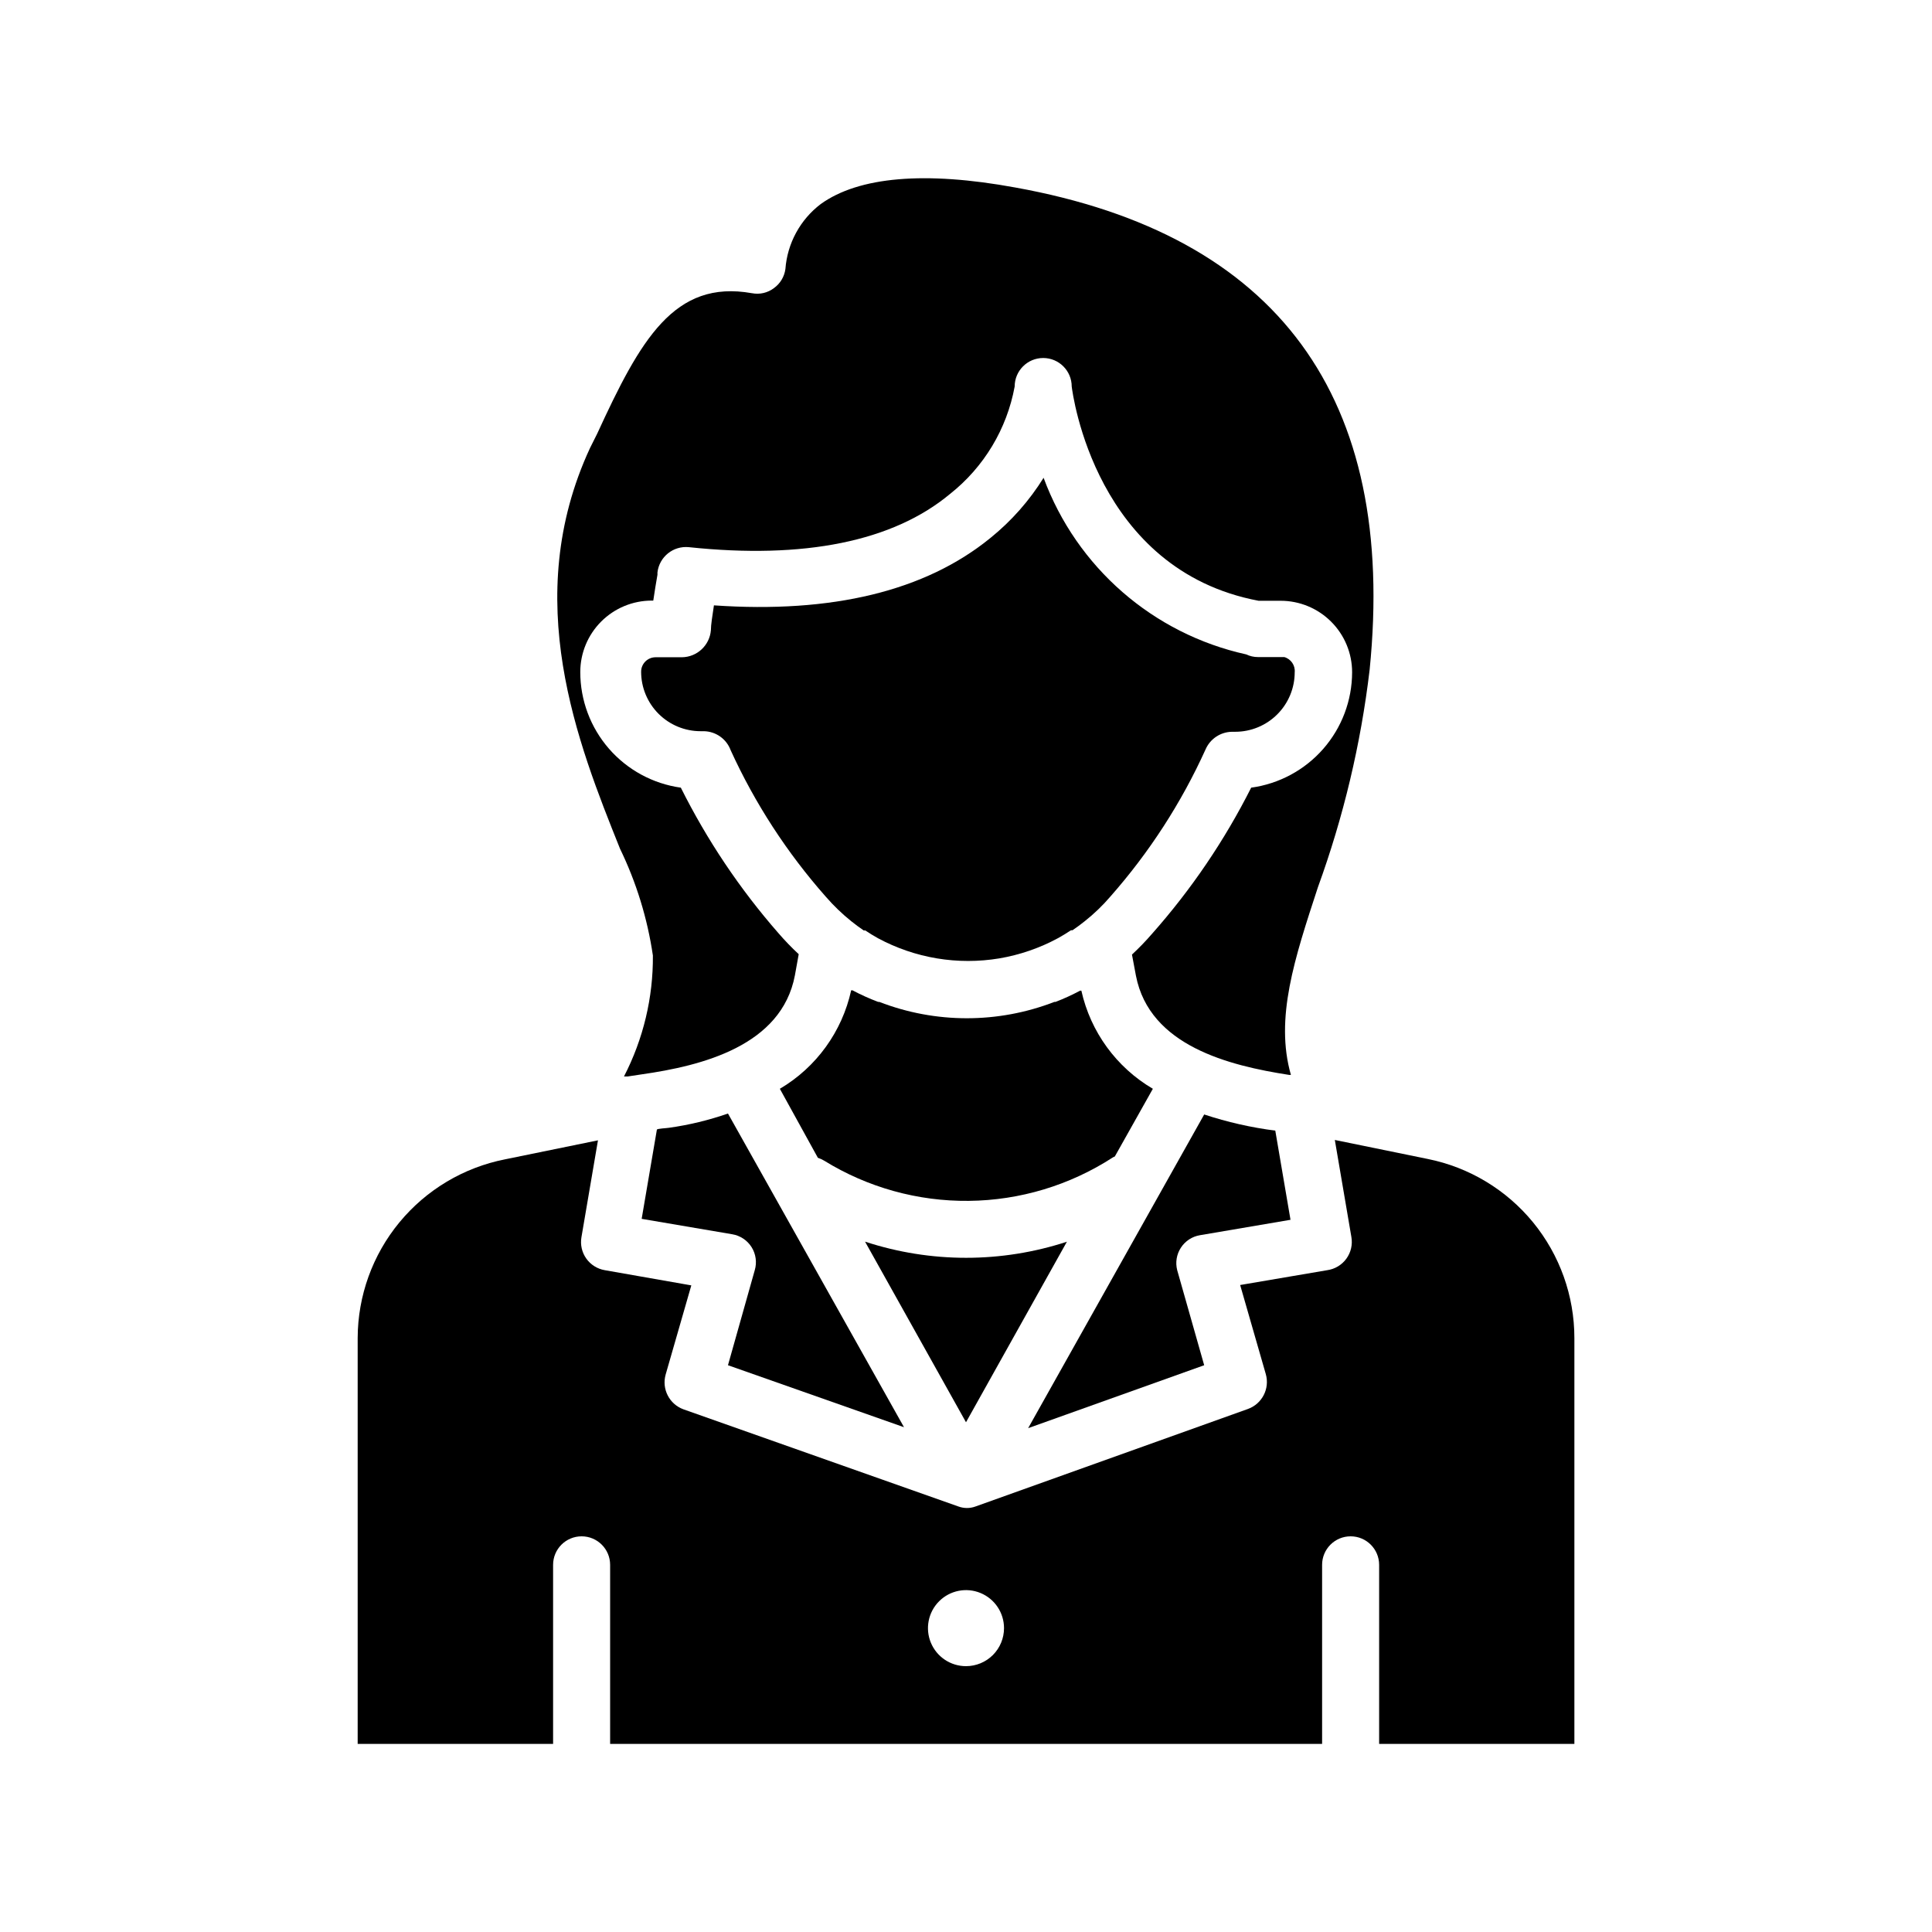 <?xml version="1.0" encoding="UTF-8"?>
<!-- Uploaded to: ICON Repo, www.svgrepo.com, Generator: ICON Repo Mixer Tools -->
<svg fill="#000000" width="800px" height="800px" version="1.1" viewBox="144 144 512 512" xmlns="http://www.w3.org/2000/svg">
 <g>
  <path d="m487.11 322.16c0 4.184-1.66 8.191-4.617 11.148-2.957 2.961-6.969 4.621-11.148 4.621h-0.809c-3.07 0.027-5.836 1.863-7.055 4.684-6.418 14.16-14.91 27.285-25.188 38.945-2.051 2.398-4.328 4.59-6.801 6.551-1.059 0.855-2.168 1.664-3.273 2.418h-0.402c-1.109 0.754-2.215 1.41-3.375 2.066h-0.004c-4.875 2.644-10.152 4.465-15.617 5.391-5.473 0.91-11.055 0.91-16.527 0-5.465-0.91-10.738-2.715-15.617-5.34-1.16-0.656-2.266-1.309-3.375-2.066h-0.402c-1.109-0.754-2.215-1.562-3.273-2.418h-0.004c-2.461-1.973-4.734-4.168-6.801-6.551-10.262-11.617-18.75-24.691-25.191-38.793-1.098-2.984-3.922-4.984-7.102-5.039h-0.855c-4.184 0-8.195-1.66-11.152-4.617-2.957-2.957-4.617-6.969-4.617-11.152 0-2.113 1.715-3.828 3.828-3.828h7.004c4.012-0.062 7.32-3.156 7.656-7.152 0-1.461 0.402-3.828 0.805-6.602 31.285 2.168 56.023-3.777 73.305-17.887 5.543-4.481 10.297-9.863 14.059-15.918 8.77 23.723 29.004 41.359 53.707 46.805 0.957 0.461 2.008 0.703 3.07 0.703h7.004c1.773 0.504 2.938 2.195 2.769 4.031z"/>
  <path d="m506.96 321.55c-2.332 19.66-6.934 38.984-13.703 57.586-6.195 18.895-11.438 34.711-7.152 49.727h-0.457c-15.973-2.469-36.98-7.707-40.605-26.25l-1.059-5.644v0.004c1.898-1.766 3.699-3.633 5.391-5.594 10.359-11.699 19.164-24.688 26.199-38.641 7.398-1.012 14.184-4.664 19.102-10.285 4.918-5.621 7.633-12.828 7.648-20.297 0-5.023-1.992-9.844-5.547-13.395-3.551-3.555-8.371-5.551-13.395-5.551h-5.844c-43.227-8.16-49.273-54.816-49.523-56.781v0.004c0-4.172-3.387-7.559-7.559-7.559s-7.559 3.387-7.559 7.559c-2.066 11.254-8.152 21.367-17.129 28.465-15.113 12.594-38.641 17.332-69.223 14.105-4.137-0.41-7.836 2.574-8.312 6.703v0.605c-0.352 2.016-0.754 4.434-1.109 6.852h-0.402c-5.023 0-9.844 1.996-13.395 5.547-3.555 3.551-5.547 8.371-5.547 13.395 0 7.461 2.699 14.672 7.594 20.301 4.898 5.629 11.668 9.297 19.055 10.332 6.941 13.895 15.625 26.848 25.848 38.539 1.691 1.961 3.492 3.828 5.391 5.594l-1.008 5.594c-3.527 18.691-24.637 23.98-40.605 26.25l-3.68 0.555h-1.008v-0.004c5.113-9.902 7.742-20.898 7.656-32.043-1.445-9.824-4.383-19.375-8.715-28.312-11.184-27.91-26.5-66.148-7.961-106.15l1.914-3.828c11.438-24.887 20.402-40.91 41.012-37.23v-0.004c2.055 0.406 4.18-0.09 5.844-1.359 1.656-1.195 2.746-3.016 3.023-5.039 0.512-6.82 3.922-13.094 9.371-17.23 10.078-7.254 27.66-8.766 51.539-4.383 69.625 12.547 101.21 55.621 93.91 127.87z"/>
  <path d="m449.52 432.54-10.078 17.938c-0.211 0.078-0.414 0.18-0.602 0.301-11.359 7.348-24.57 11.324-38.098 11.465-13.527 0.145-26.82-3.551-38.332-10.656-0.523-0.316-1.082-0.57-1.664-0.758l-10.078-18.289h0.004c9.652-5.691 16.496-15.148 18.895-26.094h0.352c2.199 1.168 4.469 2.191 6.801 3.07h0.301c14.93 5.773 31.473 5.773 46.402 0h0.301c2.227-0.855 4.398-1.848 6.5-2.973h0.352c2.434 10.922 9.297 20.336 18.945 25.996z"/>
  <path d="m344.02 480.61c0.609-2.066 0.297-4.293-0.848-6.113-1.148-1.82-3.023-3.062-5.144-3.41l-23.98-4.082 4.031-23.629c0-0.301 2.769-0.402 3.223-0.504 5.316-0.746 10.547-2.012 15.617-3.777l46.652 83.129-46.652-16.426z"/>
  <path d="m426.75 473.05-26.75 47.863-26.754-47.863c17.395 5.707 36.16 5.707 53.555 0z"/>
  <path d="m455.97 480.61 7.152 25.191-46.652 16.676 46.652-83.129c6.129 2.023 12.441 3.457 18.844 4.281l4.031 23.629-23.98 4.082h-0.004c-2.074 0.34-3.91 1.539-5.059 3.305-1.152 1.762-1.508 3.926-0.984 5.965z"/>
  <path d="m522.38 451.14-24.637-5.039 4.383 25.695c0.363 2.023-0.117 4.106-1.324 5.769s-3.039 2.762-5.074 3.047l-23.074 3.93 6.801 23.629c1.082 3.84-0.984 7.863-4.734 9.219l-72.199 25.844c-1.461 0.539-3.07 0.539-4.531 0l-72.852-25.742c-3.754-1.359-5.82-5.383-4.734-9.223l6.801-23.629-22.926-4.027c-1.977-0.336-3.742-1.441-4.902-3.074-1.164-1.637-1.629-3.664-1.293-5.644l4.383-25.695-24.637 5.039c-10.977 2.168-20.867 8.07-27.984 16.703-7.121 8.633-11.027 19.465-11.059 30.656v107.56h51.789v-47.457c0-4.176 3.383-7.559 7.559-7.559 4.172 0 7.555 3.383 7.555 7.559v47.457h188.68v-47.457c0-4.176 3.383-7.559 7.555-7.559 4.176 0 7.559 3.383 7.559 7.559v47.457h51.742v-107.56c0-11.18-3.871-22.012-10.949-30.664-7.082-8.648-16.938-14.586-27.895-16.793zm-122.38 134.41c-4.078 0-7.75-2.453-9.312-6.219-1.559-3.766-0.695-8.102 2.188-10.98 2.879-2.883 7.215-3.746 10.98-2.184 3.766 1.559 6.219 5.231 6.219 9.309 0 2.672-1.062 5.234-2.949 7.125-1.891 1.887-4.453 2.949-7.125 2.949z"/>
 </g>
</svg>